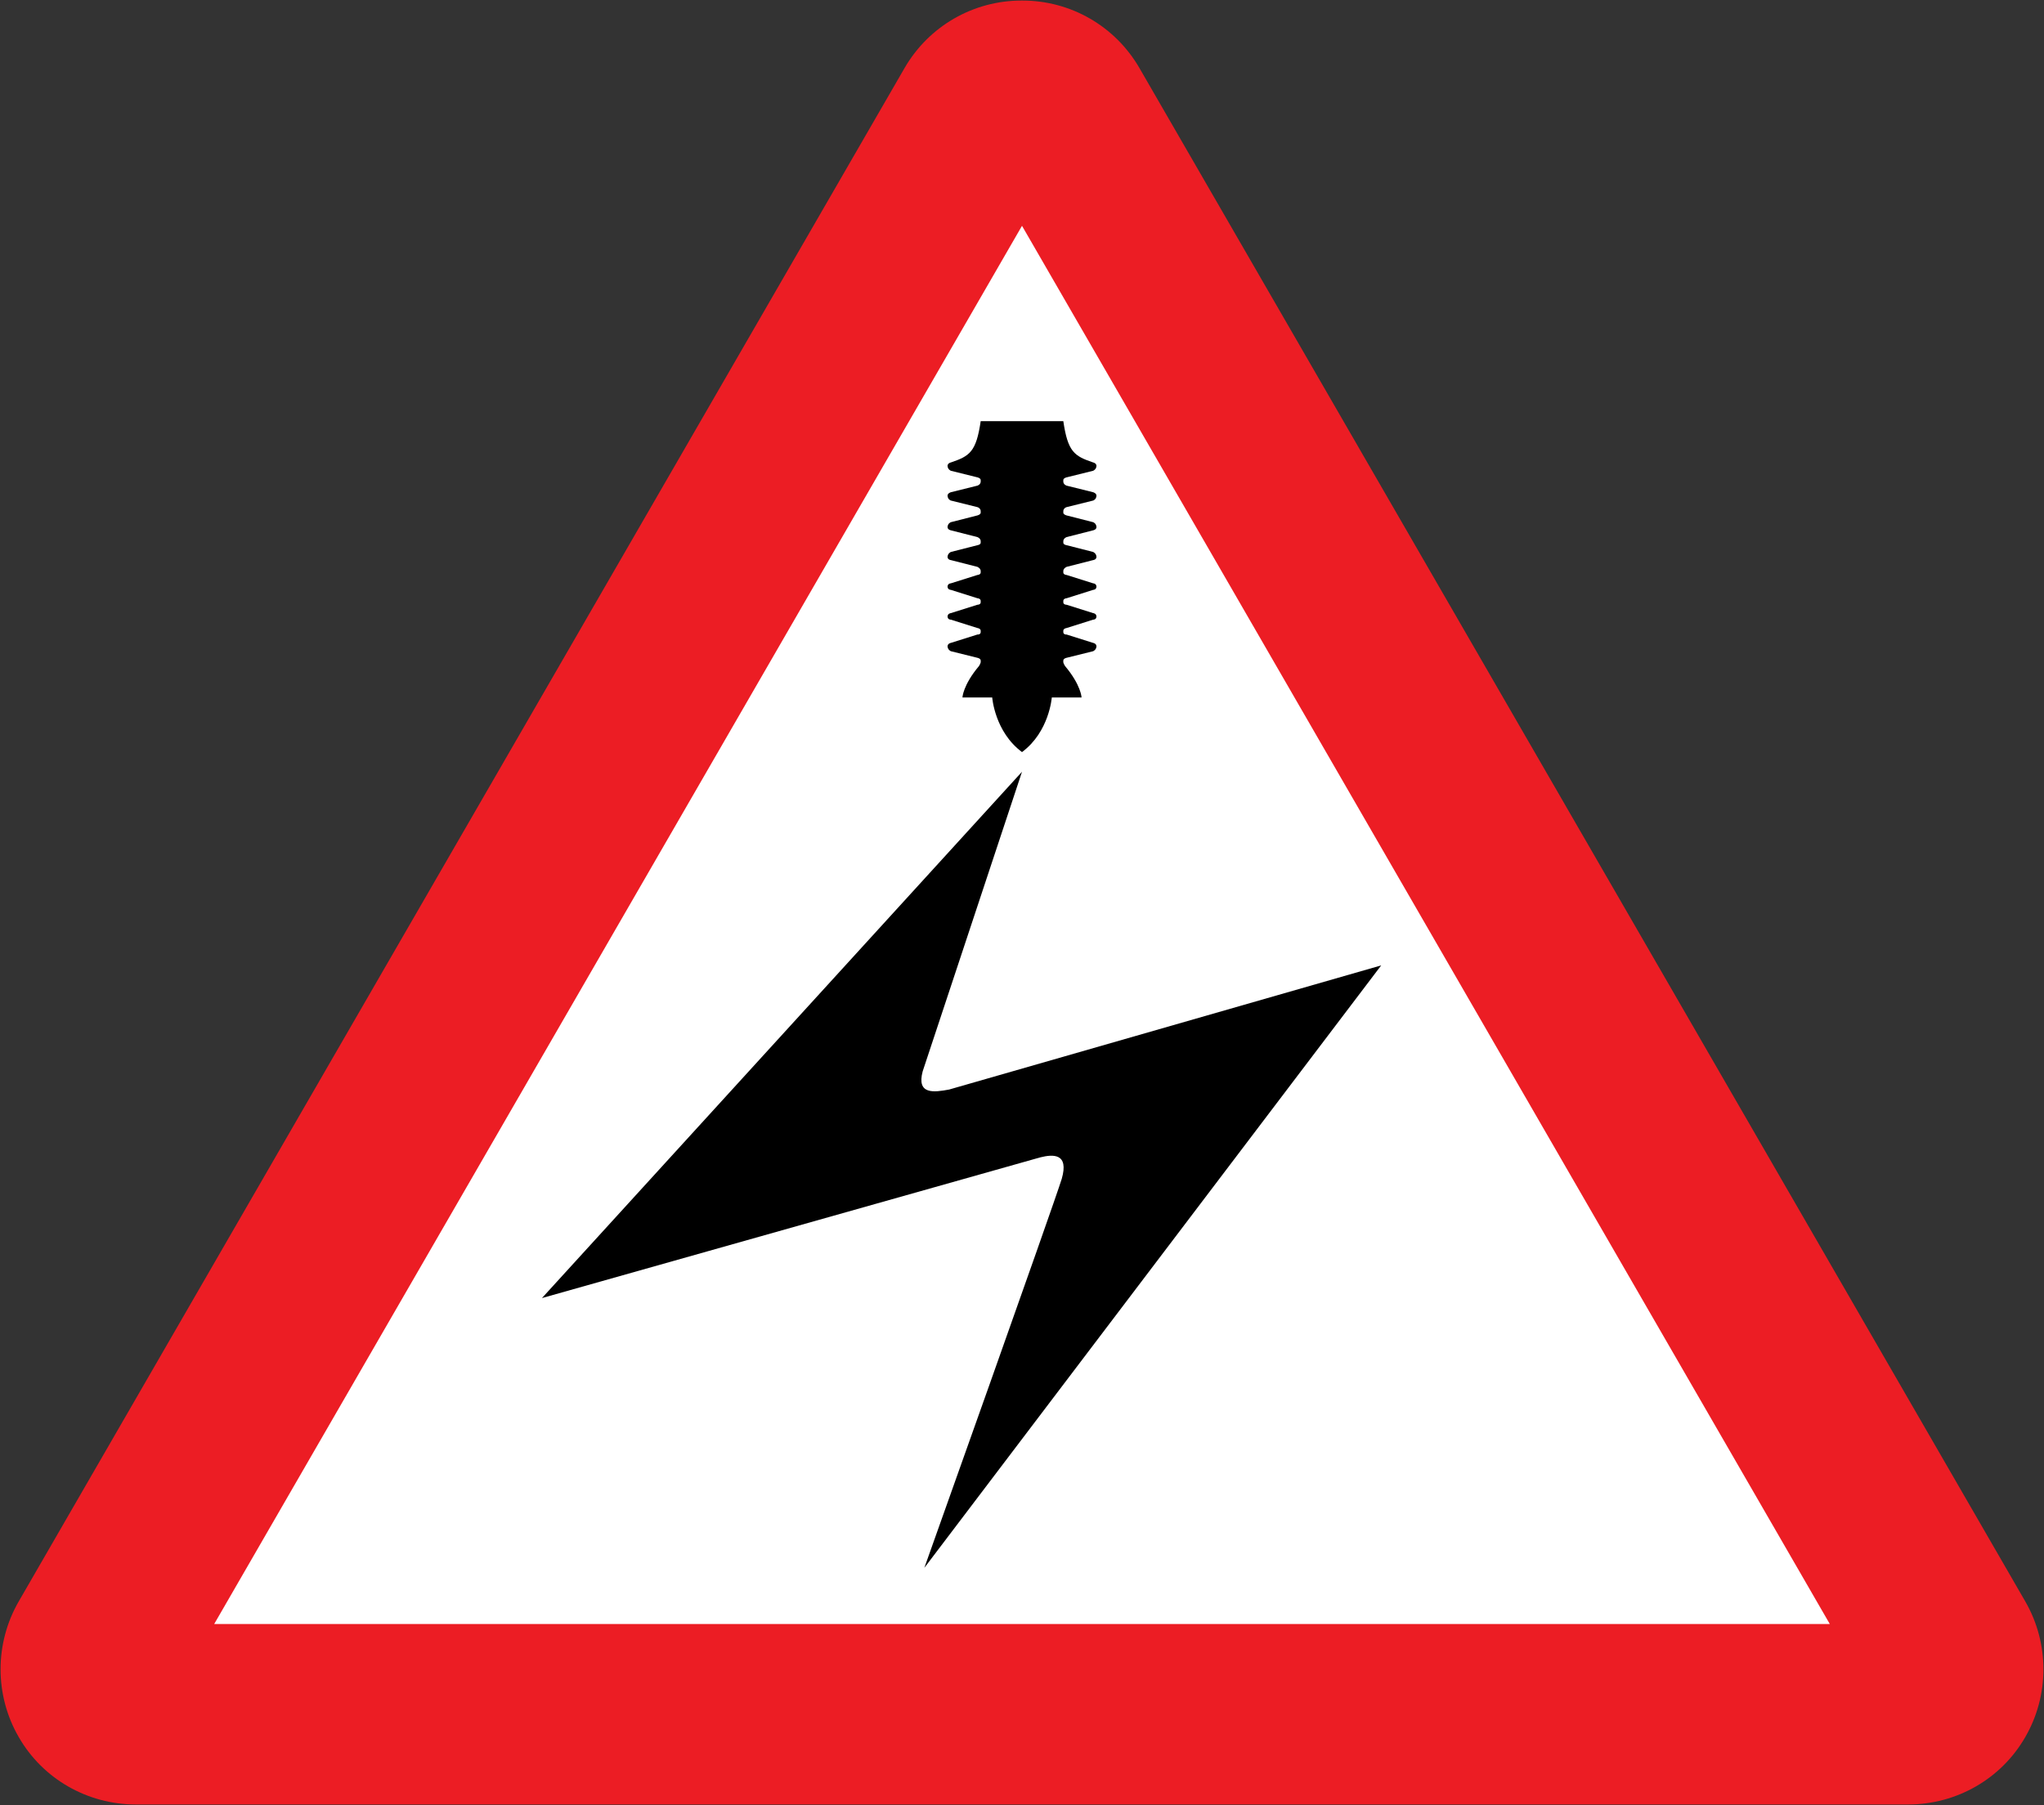 <svg xmlns:dc="http://purl.org/dc/elements/1.1/" xmlns:cc="http://creativecommons.org/ns#" xmlns:rdf="http://www.w3.org/1999/02/22-rdf-syntax-ns#" xmlns:svg="http://www.w3.org/2000/svg" xmlns="http://www.w3.org/2000/svg" xmlns:sodipodi="http://sodipodi.sourceforge.net/DTD/sodipodi-0.dtd" xmlns:inkscape="http://www.inkscape.org/namespaces/inkscape" version="1.1" width="360.268" height="318.2" id="svg2816" xml:space="preserve" inkscape:version="0.48.4 r9939" sodipodi:docname="AJAX.svg"><rect width="100%" height="100%" fill="#333333" stroke="none"/><sodipodi:namedview pagecolor="#ffffff" bordercolor="#666666" borderopacity="1" objecttolerance="10" gridtolerance="10" guidetolerance="10" inkscape:pageopacity="0" inkscape:pageshadow="2" inkscape:window-width="1920" inkscape:window-height="1057" id="namedview79" showgrid="false" fit-margin-top="0.1" fit-margin-left="0.1" fit-margin-right="0.1" fit-margin-bottom="0.1" inkscape:zoom="2.0000001" inkscape:cx="169.73618" inkscape:cy="142.99662" inkscape:window-x="-8" inkscape:window-y="-8" inkscape:window-maximized="1" inkscape:current-layer="svg2816" showguides="true" inkscape:guide-bbox="true"/><defs id="defs2820"><clipPath id="clipPath2832"><path d="m -0.24,595.138 317.48,0 0,-595.276 -317.48,0 0,595.276 z" id="path2834" inkscape:connector-curvature="0"/></clipPath><clipPath id="clipPath2840"><path d="m 0.03,595.32 317.46,0 0,-595.32 -317.46,0 0,595.32 z" id="path2842" inkscape:connector-curvature="0"/></clipPath><clipPath id="clipPath2858"><path d="m -0.24,595.138 317.48,0 0,-595.276 -317.48,0 0,595.276 z" id="path2860" inkscape:connector-curvature="0"/></clipPath><clipPath id="clipPath2864"><path d="m 0.03,595.32 317.46,0 0,-595.32 -317.46,0 0,595.32 z" id="path2866" inkscape:connector-curvature="0"/></clipPath><clipPath id="clipPath3306"><path d="m 199.238,472.977 0,-29.74 29.744,0 0,29.74" id="path3308" inkscape:connector-curvature="0"/></clipPath><clipPath id="clipPath3322"><path d="m -0.24,595.138 317.48,0 0,-595.276 -317.48,0 0,595.276 z" id="path3324" inkscape:connector-curvature="0"/></clipPath><clipPath id="clipPath3330"><path d="m 0.03,595.32 317.46,0 0,-595.32 -317.46,0 0,595.32 z" id="path3332" inkscape:connector-curvature="0"/></clipPath><clipPath id="clipPath3344"><path d="m 88.233,387.221 0,-28.335 32.08,0 0,28.335" id="path3346" inkscape:connector-curvature="0"/></clipPath><clipPath id="clipPath3462"><path d="m -0.24,595.138 317.48,0 0,-595.276 -317.48,0 0,595.276 z" id="path3464" inkscape:connector-curvature="0"/></clipPath><clipPath id="clipPath3470"><path d="m 0.03,595.32 317.46,0 0,-595.32 -317.46,0 0,595.32 z" id="path3472" inkscape:connector-curvature="0"/></clipPath><clipPath id="clipPath3490"><path d="m -0.24,595.138 317.48,0 0,-595.276 -317.48,0 0,595.276 z" id="path3492" inkscape:connector-curvature="0"/></clipPath><clipPath id="clipPath3496"><path d="m 0.03,595.32 317.46,0 0,-595.32 -317.46,0 0,595.32 z" id="path3498" inkscape:connector-curvature="0"/></clipPath><clipPath id="clipPath3520"><path d="m 254.788,326.215 0,-28.309 28.326,0 0,28.309" id="path3522" inkscape:connector-curvature="0"/></clipPath><clipPath id="clipPath3544"><path d="m 145.049,326.142 0,-28.333 28.342,0 0,28.333" id="path3546" inkscape:connector-curvature="0"/></clipPath><clipPath id="clipPath3682"><path d="m -0.24,595.138 317.48,0 0,-595.276 -317.48,0 0,595.276 z" id="path3684" inkscape:connector-curvature="0"/></clipPath><clipPath id="clipPath3690"><path d="m 0.03,595.32 317.46,0 0,-595.32 -317.46,0 0,595.32 z" id="path3692" inkscape:connector-curvature="0"/></clipPath><clipPath id="clipPath3980"><path d="m -0.24,595.138 317.48,0 0,-595.276 -317.48,0 0,595.276 z" id="path3982" inkscape:connector-curvature="0"/></clipPath><clipPath id="clipPath3988"><path d="m 0.03,595.32 317.46,0 0,-595.32 -317.46,0 0,595.32 z" id="path3990" inkscape:connector-curvature="0"/></clipPath><clipPath id="clipPath4010"><path d="m -0.24,595.138 317.48,0 0,-595.276 -317.48,0 0,595.276 z" id="path4012" inkscape:connector-curvature="0"/></clipPath><clipPath id="clipPath4016"><path d="m 0.03,595.32 317.46,0 0,-595.32 -317.46,0 0,595.32 z" id="path4018" inkscape:connector-curvature="0"/></clipPath><clipPath id="clipPath4062"><path d="m 200.163,177.773 0,-28.284 28.283,0 0,28.284" id="path4064" inkscape:connector-curvature="0"/></clipPath><clipPath id="clipPath4090"><path d="m 34.886,177.515 0,-51.632 30.367,0 0,51.632" id="path4092" inkscape:connector-curvature="0"/></clipPath><clipPath id="clipPath4106"><path d="m 34.886,177.515 0,-51.632 30.367,0 0,51.632" id="path4108" inkscape:connector-curvature="0"/></clipPath><clipPath id="clipPath4272"><path d="m 34.886,177.515 0,-51.632 30.367,0 0,51.632" id="path4274" inkscape:connector-curvature="0"/></clipPath><clipPath id="clipPath4304"><path d="m 254.653,176.442 0,-48.167 28.317,0 0,48.167" id="path4306" inkscape:connector-curvature="0"/></clipPath><clipPath id="clipPath4310"><path d="m 253.565,177.983 31.181,0 0,-49.183 -31.181,0 0,49.183 z" id="path4312" inkscape:connector-curvature="0"/></clipPath><clipPath id="clipPath4316"><path d="m -0.24,595.138 317.48,0 0,-595.276 -317.48,0 0,595.276 z" id="path4318" inkscape:connector-curvature="0"/></clipPath><clipPath id="clipPath4322"><path d="m 0.03,595.32 317.46,0 0,-595.32 -317.46,0 0,595.32 z" id="path4324" inkscape:connector-curvature="0"/></clipPath><clipPath id="clipPath4456"><path d="m -0.24,595.138 317.48,0 0,-595.276 -317.48,0 0,595.276 z" id="path4458" inkscape:connector-curvature="0"/></clipPath><clipPath id="clipPath4464"><path d="m 0.03,595.32 317.46,0 0,-595.32 -317.46,0 0,595.32 z" id="path4466" inkscape:connector-curvature="0"/></clipPath></defs><path style="fill:#ec1d24;fill-opacity:1;fill-rule:evenodd;stroke:none" d="m 23.978,318.1 c -8.585,0 -16.456,-4.522 -20.688,-11.906 -4.253,-7.373 -4.253,-16.479 0,-23.875 L 159.446,11.975 c 4.276,-7.373 12.098,-11.875 20.594,-11.875 0.031,0 0.062,-1.2e-4 0.094,0 0.031,-1.2e-4 0.062,0 0.094,0 8.496,0 16.318,4.502 20.594,11.875 L 356.978,282.319 c 4.253,7.396 4.253,16.502 0,23.875 -4.231,7.385 -12.102,11.906 -20.688,11.906 z" id="path3101" inkscape:connector-curvature="0" sodipodi:nodetypes="scccscscccss"/><path inkscape:connector-curvature="0" style="fill:#ffffff;fill-opacity:1;fill-rule:evenodd;stroke:none" id="path3121" d="m 37.755,286.283 284.758,0 -142.379,-246.477 z" sodipodi:nodetypes="cccc"/><path inkscape:connector-curvature="0" style="fill:#000000;fill-rule:nonzero;stroke:none" d="m 243.445,170.182 c 0,0 -73.521,21.129 -76.149,21.882 -2.662,0.491 -5.775,0.959 -4.668,-3.209 l 17.506,-52.809 -84.611,92.78 c 0,0 85.45,-24.132 87.82,-24.8 2.298,-0.578 5.099,-0.733 3.793,3.793 -1.495,4.811 -24.216,68.564 -24.216,68.564 l 80.525,-106.201 z" id="path15-1"/><path style="fill:#000000;fill-rule:nonzero;stroke:none" d="m 172.853,74.243 c -0.792,5.414 -1.934,6.155 -5.25,7.277 0,0 -0.568,0.108 -0.594,0.594 0.026,0.664 0.594,0.875 0.594,0.875 l 4.656,1.156 c 0,0 0.677,0.131 0.594,0.594 0.083,0.687 -0.594,0.875 -0.594,0.875 l -4.656,1.156 c 0,0 -0.568,0.154 -0.594,0.594 0.026,0.711 0.594,0.875 0.594,0.875 l 4.656,1.156 c 0,0 0.677,0.166 0.594,0.875 0.083,0.442 -0.594,0.594 -0.594,0.594 l -4.656,1.188 c 0,0 -0.568,0.19 -0.594,0.875 0.026,0.465 0.594,0.562 0.594,0.562 l 4.656,1.188 c 0,0 0.677,0.213 0.594,0.875 0.083,0.488 -0.594,0.562 -0.594,0.562 l -4.656,1.188 c 0,0 -0.568,0.236 -0.594,0.875 0.026,0.512 0.594,0.562 0.594,0.562 l 4.656,1.188 c 0,0 0.677,0.26 0.594,0.875 0.083,0.535 -0.594,0.562 -0.594,0.562 l -4.656,1.469 c 0,0 -0.568,0.001 -0.594,0.594 0.026,0.557 0.594,0.562 0.594,0.562 l 4.656,1.469 c 0,0 0.677,0.024 0.594,0.594 0.083,0.58 -0.594,0.562 -0.594,0.562 l -4.656,1.469 c 0,0 -0.568,0.047 -0.594,0.594 0.026,0.604 0.594,0.562 0.594,0.562 l 4.656,1.469 c 0,0 0.677,0.071 0.594,0.594 0.083,0.627 -0.594,0.562 -0.594,0.562 l -4.656,1.469 c 0,0 -0.568,0.093 -0.594,0.594 0.026,0.65 0.594,0.875 0.594,0.875 l 4.656,1.156 c 0,0 0.677,0.116 0.594,0.594 0.083,0.306 -0.312,0.875 -0.312,0.875 -2.814,3.345 -2.906,5.531 -2.906,5.531 l 5.25,0 c 0,0 0.438,6.05 5.25,9.625 4.812,-3.575 5.25,-9.625 5.25,-9.625 l 5.25,0 c 0,0 -0.092,-2.187 -2.906,-5.531 0,0 -0.395,-0.569 -0.312,-0.875 -0.083,-0.478 0.594,-0.594 0.594,-0.594 l 4.656,-1.156 c 0,0 0.568,-0.225 0.594,-0.875 -0.026,-0.5 -0.594,-0.594 -0.594,-0.594 l -4.656,-1.469 c 0,0 -0.677,0.064 -0.594,-0.562 -0.083,-0.523 0.594,-0.594 0.594,-0.594 l 4.656,-1.469 c 0,0 0.568,0.042 0.594,-0.562 -0.026,-0.547 -0.594,-0.594 -0.594,-0.594 l -4.656,-1.469 c 0,0 -0.677,0.017 -0.594,-0.562 -0.083,-0.57 0.594,-0.594 0.594,-0.594 l 4.656,-1.469 c 0,0 0.568,-0.005 0.594,-0.562 -0.026,-0.593 -0.594,-0.594 -0.594,-0.594 l -4.656,-1.469 c 0,0 -0.677,-0.028 -0.594,-0.562 -0.083,-0.615 0.594,-0.875 0.594,-0.875 l 4.656,-1.188 c 0,0 0.568,-0.051 0.594,-0.562 -0.026,-0.639 -0.594,-0.875 -0.594,-0.875 l -4.656,-1.188 c 0,0 -0.677,-0.075 -0.594,-0.562 -0.083,-0.662 0.594,-0.875 0.594,-0.875 l 4.656,-1.188 c 0,0 0.568,-0.098 0.594,-0.562 -0.026,-0.685 -0.594,-0.875 -0.594,-0.875 l -4.656,-1.188 c 0,0 -0.677,-0.152 -0.594,-0.594 -0.083,-0.709 0.594,-0.875 0.594,-0.875 l 4.656,-1.156 c 0,0 0.568,-0.164 0.594,-0.875 -0.026,-0.44 -0.594,-0.594 -0.594,-0.594 l -4.656,-1.156 c 0,0 -0.677,-0.188 -0.594,-0.875 -0.083,-0.463 0.594,-0.594 0.594,-0.594 l 4.656,-1.156 c 0,0 0.568,-0.211 0.594,-0.875 -0.026,-0.485 -0.594,-0.594 -0.594,-0.594 -3.316,-1.123 -4.458,-1.864 -5.25,-7.277 l -7.281,0 z" id="path17-7" inkscape:connector-curvature="0" sodipodi:nodetypes="ccccccccccccccccccccccccccccccccccccccccccccccccccccccccccccccccccccccccccccccccccccccccccccc"/></svg>